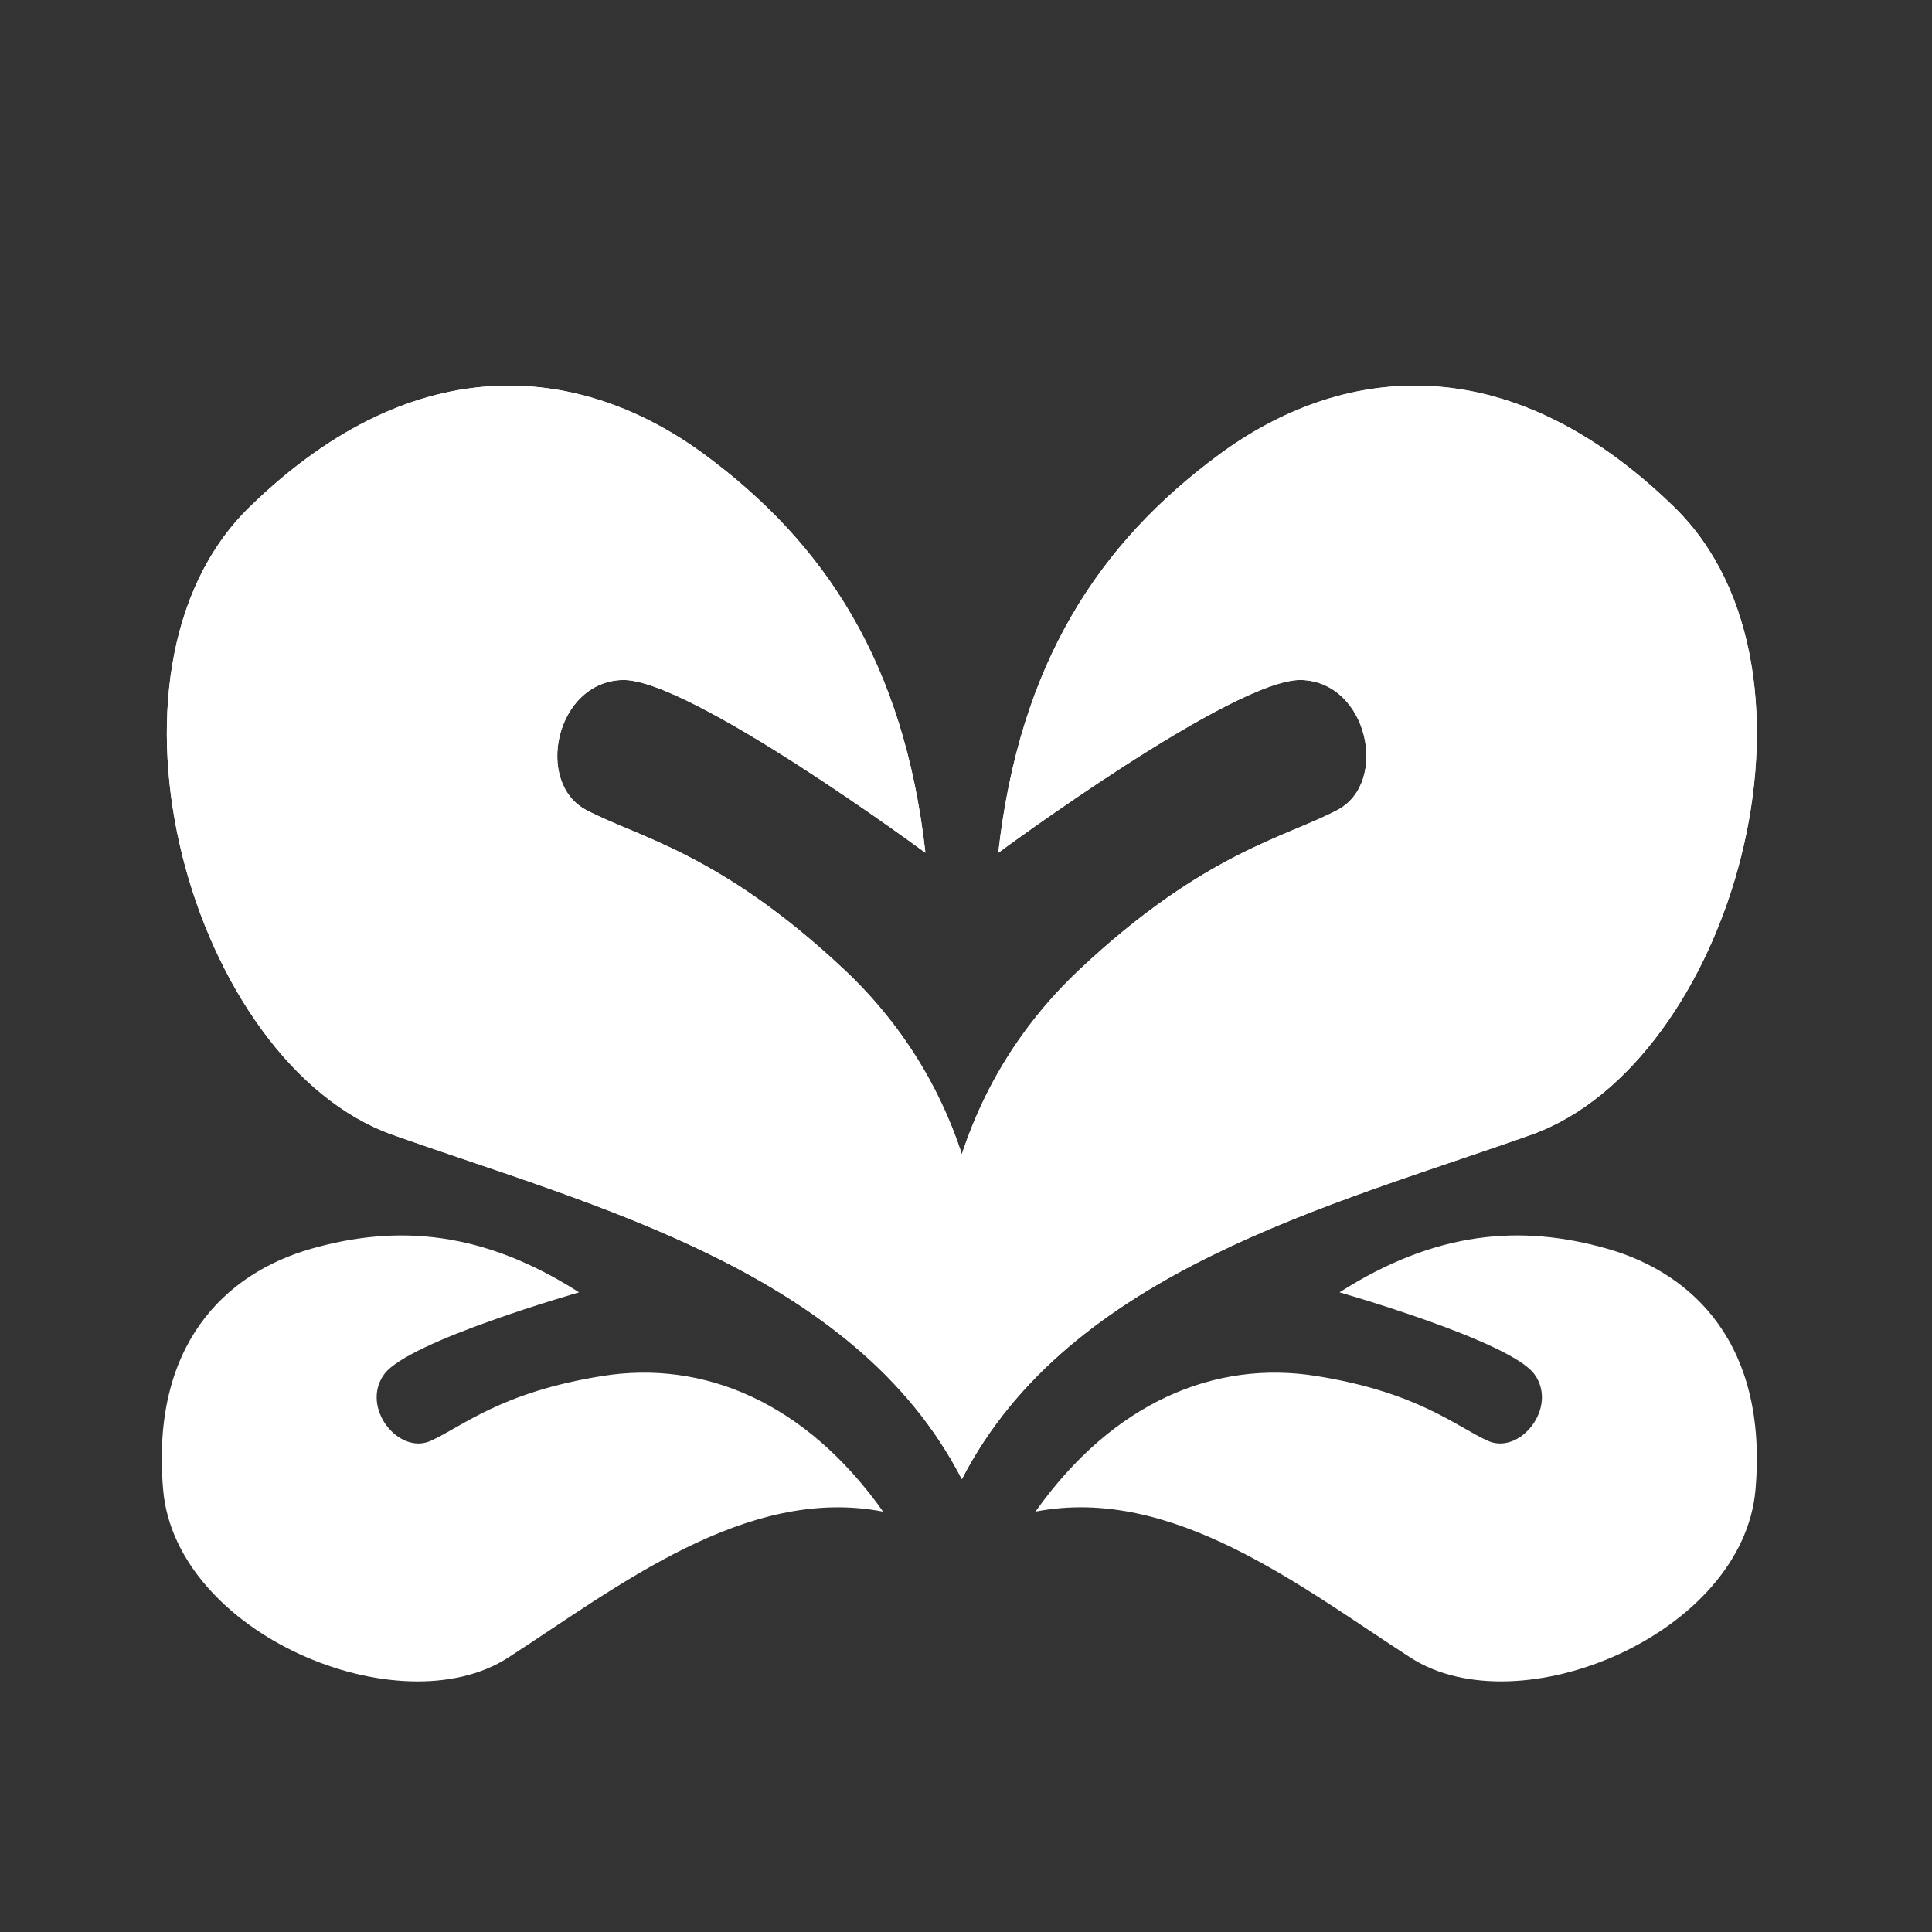 <svg width="61" height="61" viewBox="0 0 61 61" fill="none" xmlns="http://www.w3.org/2000/svg">
<rect x="0" y="0" width="61" height="61" fill="#333333" stroke="none"/>
<path d="M12.398 35.83C18.728 38.076 26.985 40.136 30.367 46.699C32.2 39.918 30.582 34.302 26.647 30.607C22.712 26.913 20.134 26.439 18.505 25.572C16.875 24.706 17.543 21.53 19.65 21.47C21.758 21.41 29.219 26.926 29.219 26.926C28.543 20.93 26.039 17.152 22.252 14.357C18.466 11.561 13.205 10.812 7.872 16.016C2.539 21.22 6.068 33.584 12.398 35.83Z" fill="white"/>
<path d="M12.398 35.83C18.728 38.076 26.985 40.136 30.367 46.699C32.2 39.918 30.582 34.302 26.647 30.607C22.712 26.913 20.134 26.439 18.505 25.572C16.875 24.706 17.543 21.53 19.65 21.47C21.758 21.41 29.219 26.926 29.219 26.926C28.543 20.93 26.039 17.152 22.252 14.357C18.466 11.561 13.205 10.812 7.872 16.016C2.539 21.22 6.068 33.584 12.398 35.83Z" fill="white"/>
<path d="M48.34 35.83C42.01 38.076 33.753 40.136 30.371 46.699C28.538 39.918 30.156 34.302 34.091 30.607C38.026 26.913 40.604 26.439 42.233 25.572C43.863 24.706 43.195 21.53 41.088 21.47C38.98 21.41 31.519 26.926 31.519 26.926C32.195 20.93 34.699 17.152 38.486 14.357C42.272 11.561 47.533 10.812 52.866 16.016C58.199 21.22 54.669 33.584 48.34 35.83Z" fill="white"/>
<path d="M48.34 35.83C42.01 38.076 33.753 40.136 30.371 46.699C28.538 39.918 30.156 34.302 34.091 30.607C38.026 26.913 40.604 26.439 42.233 25.572C43.863 24.706 43.195 21.53 41.088 21.47C38.98 21.41 31.519 26.926 31.519 26.926C32.195 20.93 34.699 17.152 38.486 14.357C42.272 11.561 47.533 10.812 52.866 16.016C58.199 21.22 54.669 33.584 48.34 35.83Z" fill="white"/>
<path d="M44.529 52.334C41.093 50.113 37.014 46.886 32.693 47.727C35.142 44.273 38.358 42.933 41.56 43.445C44.761 43.956 45.956 45.028 46.974 45.491C47.993 45.953 49.212 44.428 48.442 43.383C47.672 42.337 42.293 40.804 42.293 40.804C45.328 38.864 48.027 38.649 50.755 39.429C53.484 40.208 55.821 42.478 55.427 47.034C55.032 51.591 47.965 54.556 44.529 52.334Z" fill="white"/>
<path d="M16.048 52.335C19.484 50.113 23.563 46.886 27.884 47.728C25.435 44.273 22.219 42.933 19.018 43.445C15.816 43.957 14.622 45.028 13.603 45.491C12.585 45.954 11.365 44.428 12.135 43.383C12.905 42.338 18.284 40.804 18.284 40.804C15.249 38.864 12.55 38.65 9.822 39.429C7.093 40.209 4.756 42.478 5.151 47.035C5.545 51.591 12.612 54.556 16.048 52.335Z" fill="white"/>
</svg>
